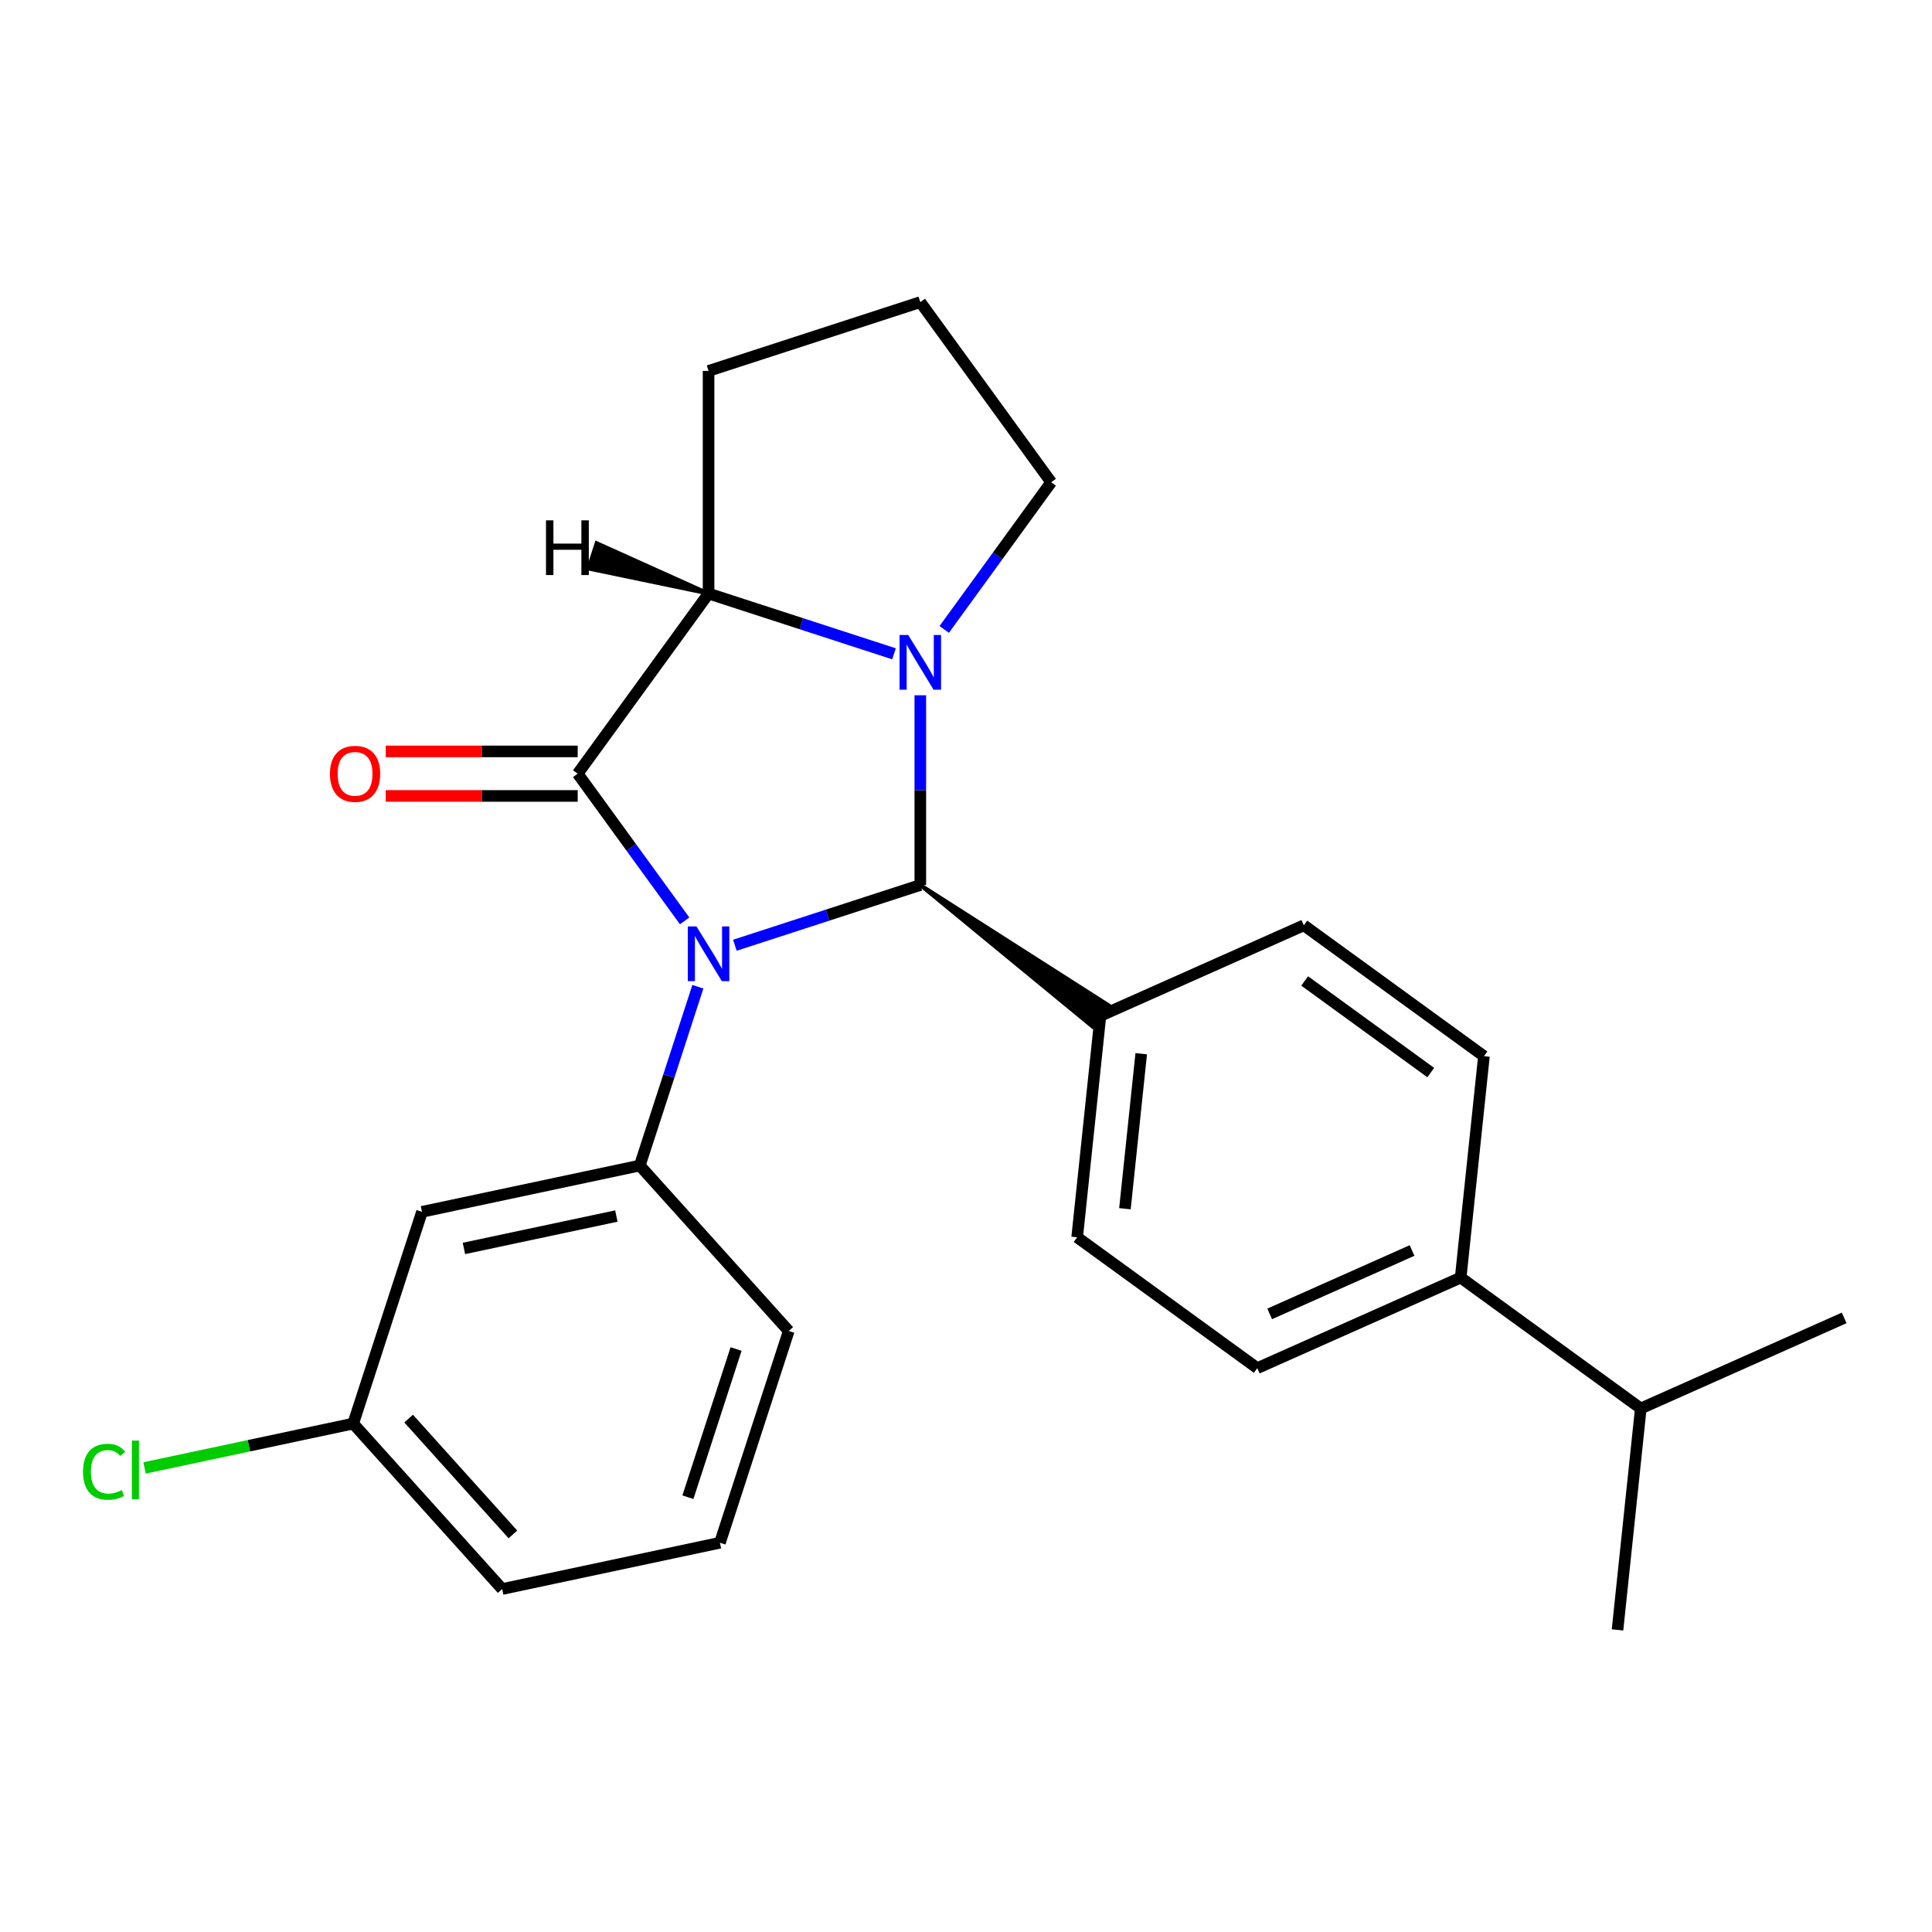 <?xml version='1.0' encoding='iso-8859-1'?>
<svg version='1.1' baseProfile='full'
              xmlns='http://www.w3.org/2000/svg'
                      xmlns:rdkit='http://www.rdkit.org/xml'
                      xmlns:xlink='http://www.w3.org/1999/xlink'
                  xml:space='preserve'
width='1000px' height='1000px' viewBox='0 0 1000 1000'>
<!-- END OF HEADER -->
<rect style='opacity:1.0;fill:#FFFFFF;stroke:none' width='1000' height='1000' x='0' y='0'> </rect>
<path class='bond-0' d='M 361.216,510.726 L 346.179,557.005' style='fill:none;fill-rule:evenodd;stroke:#0000FF;stroke-width:6px;stroke-linecap:butt;stroke-linejoin:miter;stroke-opacity:1' />
<path class='bond-0' d='M 346.179,557.005 L 331.142,603.283' style='fill:none;fill-rule:evenodd;stroke:#000000;stroke-width:6px;stroke-linecap:butt;stroke-linejoin:miter;stroke-opacity:1' />
<path class='bond-20' d='M 380.374,489.26 L 428.362,473.667' style='fill:none;fill-rule:evenodd;stroke:#0000FF;stroke-width:6px;stroke-linecap:butt;stroke-linejoin:miter;stroke-opacity:1' />
<path class='bond-20' d='M 428.362,473.667 L 476.351,458.075' style='fill:none;fill-rule:evenodd;stroke:#000000;stroke-width:6px;stroke-linecap:butt;stroke-linejoin:miter;stroke-opacity:1' />
<path class='bond-21' d='M 354.372,476.644 L 326.695,438.55' style='fill:none;fill-rule:evenodd;stroke:#0000FF;stroke-width:6px;stroke-linecap:butt;stroke-linejoin:miter;stroke-opacity:1' />
<path class='bond-21' d='M 326.695,438.55 L 299.017,400.455' style='fill:none;fill-rule:evenodd;stroke:#000000;stroke-width:6px;stroke-linecap:butt;stroke-linejoin:miter;stroke-opacity:1' />
<path class='bond-23' d='M 299.017,400.455 L 366.753,307.226' style='fill:none;fill-rule:evenodd;stroke:#000000;stroke-width:6px;stroke-linecap:butt;stroke-linejoin:miter;stroke-opacity:1' />
<path class='bond-24' d='M 299.017,388.932 L 249.339,388.932' style='fill:none;fill-rule:evenodd;stroke:#000000;stroke-width:6px;stroke-linecap:butt;stroke-linejoin:miter;stroke-opacity:1' />
<path class='bond-24' d='M 249.339,388.932 L 199.66,388.932' style='fill:none;fill-rule:evenodd;stroke:#FF0000;stroke-width:6px;stroke-linecap:butt;stroke-linejoin:miter;stroke-opacity:1' />
<path class='bond-24' d='M 299.017,411.979 L 249.339,411.979' style='fill:none;fill-rule:evenodd;stroke:#000000;stroke-width:6px;stroke-linecap:butt;stroke-linejoin:miter;stroke-opacity:1' />
<path class='bond-24' d='M 249.339,411.979 L 199.66,411.979' style='fill:none;fill-rule:evenodd;stroke:#FF0000;stroke-width:6px;stroke-linecap:butt;stroke-linejoin:miter;stroke-opacity:1' />
<path class='bond-19' d='M 476.351,458.075 L 565.517,531.404 L 573.645,520.216 Z' style='fill:#000000;fill-rule:evenodd;fill-opacity:1;stroke:#000000;stroke-width:2px;stroke-linecap:butt;stroke-linejoin:miter;stroke-opacity:1;' />
<path class='bond-22' d='M 476.351,458.075 L 476.351,408.976' style='fill:none;fill-rule:evenodd;stroke:#000000;stroke-width:6px;stroke-linecap:butt;stroke-linejoin:miter;stroke-opacity:1' />
<path class='bond-22' d='M 476.351,408.976 L 476.351,359.877' style='fill:none;fill-rule:evenodd;stroke:#0000FF;stroke-width:6px;stroke-linecap:butt;stroke-linejoin:miter;stroke-opacity:1' />
<path class='bond-17' d='M 462.73,338.411 L 414.741,322.818' style='fill:none;fill-rule:evenodd;stroke:#0000FF;stroke-width:6px;stroke-linecap:butt;stroke-linejoin:miter;stroke-opacity:1' />
<path class='bond-17' d='M 414.741,322.818 L 366.753,307.226' style='fill:none;fill-rule:evenodd;stroke:#000000;stroke-width:6px;stroke-linecap:butt;stroke-linejoin:miter;stroke-opacity:1' />
<path class='bond-25' d='M 488.732,325.795 L 516.409,287.701' style='fill:none;fill-rule:evenodd;stroke:#0000FF;stroke-width:6px;stroke-linecap:butt;stroke-linejoin:miter;stroke-opacity:1' />
<path class='bond-25' d='M 516.409,287.701 L 544.086,249.607' style='fill:none;fill-rule:evenodd;stroke:#000000;stroke-width:6px;stroke-linecap:butt;stroke-linejoin:miter;stroke-opacity:1' />
<path class='bond-26' d='M 366.753,307.226 L 366.753,191.987' style='fill:none;fill-rule:evenodd;stroke:#000000;stroke-width:6px;stroke-linecap:butt;stroke-linejoin:miter;stroke-opacity:1' />
<path class='bond-28' d='M 366.753,307.226 L 308.825,281.134 L 304.551,294.285 Z' style='fill:#000000;fill-rule:evenodd;fill-opacity:1;stroke:#000000;stroke-width:2px;stroke-linecap:butt;stroke-linejoin:miter;stroke-opacity:1;' />
<path class='bond-1' d='M 331.142,603.283 L 218.422,627.243' style='fill:none;fill-rule:evenodd;stroke:#000000;stroke-width:6px;stroke-linecap:butt;stroke-linejoin:miter;stroke-opacity:1' />
<path class='bond-1' d='M 319.026,629.421 L 240.122,646.193' style='fill:none;fill-rule:evenodd;stroke:#000000;stroke-width:6px;stroke-linecap:butt;stroke-linejoin:miter;stroke-opacity:1' />
<path class='bond-9' d='M 331.142,603.283 L 408.252,688.922' style='fill:none;fill-rule:evenodd;stroke:#000000;stroke-width:6px;stroke-linecap:butt;stroke-linejoin:miter;stroke-opacity:1' />
<path class='bond-3' d='M 569.581,525.81 L 674.856,478.938' style='fill:none;fill-rule:evenodd;stroke:#000000;stroke-width:6px;stroke-linecap:butt;stroke-linejoin:miter;stroke-opacity:1' />
<path class='bond-4' d='M 569.581,525.81 L 557.535,640.417' style='fill:none;fill-rule:evenodd;stroke:#000000;stroke-width:6px;stroke-linecap:butt;stroke-linejoin:miter;stroke-opacity:1' />
<path class='bond-4' d='M 590.695,545.41 L 582.263,625.635' style='fill:none;fill-rule:evenodd;stroke:#000000;stroke-width:6px;stroke-linecap:butt;stroke-linejoin:miter;stroke-opacity:1' />
<path class='bond-7' d='M 218.422,627.243 L 182.812,736.841' style='fill:none;fill-rule:evenodd;stroke:#000000;stroke-width:6px;stroke-linecap:butt;stroke-linejoin:miter;stroke-opacity:1' />
<path class='bond-2' d='M 756.04,661.281 L 650.765,708.152' style='fill:none;fill-rule:evenodd;stroke:#000000;stroke-width:6px;stroke-linecap:butt;stroke-linejoin:miter;stroke-opacity:1' />
<path class='bond-2' d='M 730.875,647.256 L 657.182,680.067' style='fill:none;fill-rule:evenodd;stroke:#000000;stroke-width:6px;stroke-linecap:butt;stroke-linejoin:miter;stroke-opacity:1' />
<path class='bond-8' d='M 756.04,661.281 L 849.27,729.016' style='fill:none;fill-rule:evenodd;stroke:#000000;stroke-width:6px;stroke-linecap:butt;stroke-linejoin:miter;stroke-opacity:1' />
<path class='bond-16' d='M 756.04,661.281 L 768.086,546.674' style='fill:none;fill-rule:evenodd;stroke:#000000;stroke-width:6px;stroke-linecap:butt;stroke-linejoin:miter;stroke-opacity:1' />
<path class='bond-6' d='M 674.856,478.938 L 768.086,546.674' style='fill:none;fill-rule:evenodd;stroke:#000000;stroke-width:6px;stroke-linecap:butt;stroke-linejoin:miter;stroke-opacity:1' />
<path class='bond-6' d='M 675.294,507.745 L 740.554,555.159' style='fill:none;fill-rule:evenodd;stroke:#000000;stroke-width:6px;stroke-linecap:butt;stroke-linejoin:miter;stroke-opacity:1' />
<path class='bond-5' d='M 557.535,640.417 L 650.765,708.152' style='fill:none;fill-rule:evenodd;stroke:#000000;stroke-width:6px;stroke-linecap:butt;stroke-linejoin:miter;stroke-opacity:1' />
<path class='bond-18' d='M 544.086,249.607 L 476.351,156.377' style='fill:none;fill-rule:evenodd;stroke:#000000;stroke-width:6px;stroke-linecap:butt;stroke-linejoin:miter;stroke-opacity:1' />
<path class='bond-10' d='M 182.812,736.841 L 128.812,748.319' style='fill:none;fill-rule:evenodd;stroke:#000000;stroke-width:6px;stroke-linecap:butt;stroke-linejoin:miter;stroke-opacity:1' />
<path class='bond-10' d='M 128.812,748.319 L 74.812,759.797' style='fill:none;fill-rule:evenodd;stroke:#00CC00;stroke-width:6px;stroke-linecap:butt;stroke-linejoin:miter;stroke-opacity:1' />
<path class='bond-15' d='M 182.812,736.841 L 259.921,822.48' style='fill:none;fill-rule:evenodd;stroke:#000000;stroke-width:6px;stroke-linecap:butt;stroke-linejoin:miter;stroke-opacity:1' />
<path class='bond-15' d='M 211.506,734.265 L 265.482,794.212' style='fill:none;fill-rule:evenodd;stroke:#000000;stroke-width:6px;stroke-linecap:butt;stroke-linejoin:miter;stroke-opacity:1' />
<path class='bond-13' d='M 849.27,729.016 L 837.224,843.623' style='fill:none;fill-rule:evenodd;stroke:#000000;stroke-width:6px;stroke-linecap:butt;stroke-linejoin:miter;stroke-opacity:1' />
<path class='bond-14' d='M 849.27,729.016 L 954.545,682.145' style='fill:none;fill-rule:evenodd;stroke:#000000;stroke-width:6px;stroke-linecap:butt;stroke-linejoin:miter;stroke-opacity:1' />
<path class='bond-27' d='M 366.753,191.987 L 476.351,156.377' style='fill:none;fill-rule:evenodd;stroke:#000000;stroke-width:6px;stroke-linecap:butt;stroke-linejoin:miter;stroke-opacity:1' />
<path class='bond-11' d='M 408.252,688.922 L 372.641,798.52' style='fill:none;fill-rule:evenodd;stroke:#000000;stroke-width:6px;stroke-linecap:butt;stroke-linejoin:miter;stroke-opacity:1' />
<path class='bond-11' d='M 380.99,698.24 L 356.063,774.958' style='fill:none;fill-rule:evenodd;stroke:#000000;stroke-width:6px;stroke-linecap:butt;stroke-linejoin:miter;stroke-opacity:1' />
<path class='bond-12' d='M 372.641,798.52 L 259.921,822.48' style='fill:none;fill-rule:evenodd;stroke:#000000;stroke-width:6px;stroke-linecap:butt;stroke-linejoin:miter;stroke-opacity:1' />
<path  class='atom-0' d='M 360.493 479.525
L 369.773 494.525
Q 370.693 496.005, 372.173 498.685
Q 373.653 501.365, 373.733 501.525
L 373.733 479.525
L 377.493 479.525
L 377.493 507.845
L 373.613 507.845
L 363.653 491.445
Q 362.493 489.525, 361.253 487.325
Q 360.053 485.125, 359.693 484.445
L 359.693 507.845
L 356.013 507.845
L 356.013 479.525
L 360.493 479.525
' fill='#0000FF'/>
<path  class='atom-3' d='M 470.091 328.676
L 479.371 343.676
Q 480.291 345.156, 481.771 347.836
Q 483.251 350.516, 483.331 350.676
L 483.331 328.676
L 487.091 328.676
L 487.091 356.996
L 483.211 356.996
L 473.251 340.596
Q 472.091 338.676, 470.851 336.476
Q 469.651 334.276, 469.291 333.596
L 469.291 356.996
L 465.611 356.996
L 465.611 328.676
L 470.091 328.676
' fill='#0000FF'/>
<path  class='atom-8' d='M 170.779 400.535
Q 170.779 393.735, 174.139 389.935
Q 177.499 386.135, 183.779 386.135
Q 190.059 386.135, 193.419 389.935
Q 196.779 393.735, 196.779 400.535
Q 196.779 407.415, 193.379 411.335
Q 189.979 415.215, 183.779 415.215
Q 177.539 415.215, 174.139 411.335
Q 170.779 407.455, 170.779 400.535
M 183.779 412.015
Q 188.099 412.015, 190.419 409.135
Q 192.779 406.215, 192.779 400.535
Q 192.779 394.975, 190.419 392.175
Q 188.099 389.335, 183.779 389.335
Q 179.459 389.335, 177.099 392.135
Q 174.779 394.935, 174.779 400.535
Q 174.779 406.255, 177.099 409.135
Q 179.459 412.015, 183.779 412.015
' fill='#FF0000'/>
<path  class='atom-19' d='M 42.971 761.78
Q 42.971 754.74, 46.251 751.06
Q 49.571 747.34, 55.851 747.34
Q 61.691 747.34, 64.811 751.46
L 62.171 753.62
Q 59.891 750.62, 55.851 750.62
Q 51.571 750.62, 49.291 753.5
Q 47.051 756.34, 47.051 761.78
Q 47.051 767.38, 49.371 770.26
Q 51.731 773.14, 56.291 773.14
Q 59.411 773.14, 63.051 771.26
L 64.171 774.26
Q 62.691 775.22, 60.451 775.78
Q 58.211 776.34, 55.731 776.34
Q 49.571 776.34, 46.251 772.58
Q 42.971 768.82, 42.971 761.78
' fill='#00CC00'/>
<path  class='atom-19' d='M 68.251 745.62
L 71.931 745.62
L 71.931 775.98
L 68.251 775.98
L 68.251 745.62
' fill='#00CC00'/>
<path  class='atom-25' d='M 282.607 269.325
L 286.447 269.325
L 286.447 281.365
L 300.927 281.365
L 300.927 269.325
L 304.767 269.325
L 304.767 297.645
L 300.927 297.645
L 300.927 284.565
L 286.447 284.565
L 286.447 297.645
L 282.607 297.645
L 282.607 269.325
' fill='#000000'/>
</svg>
